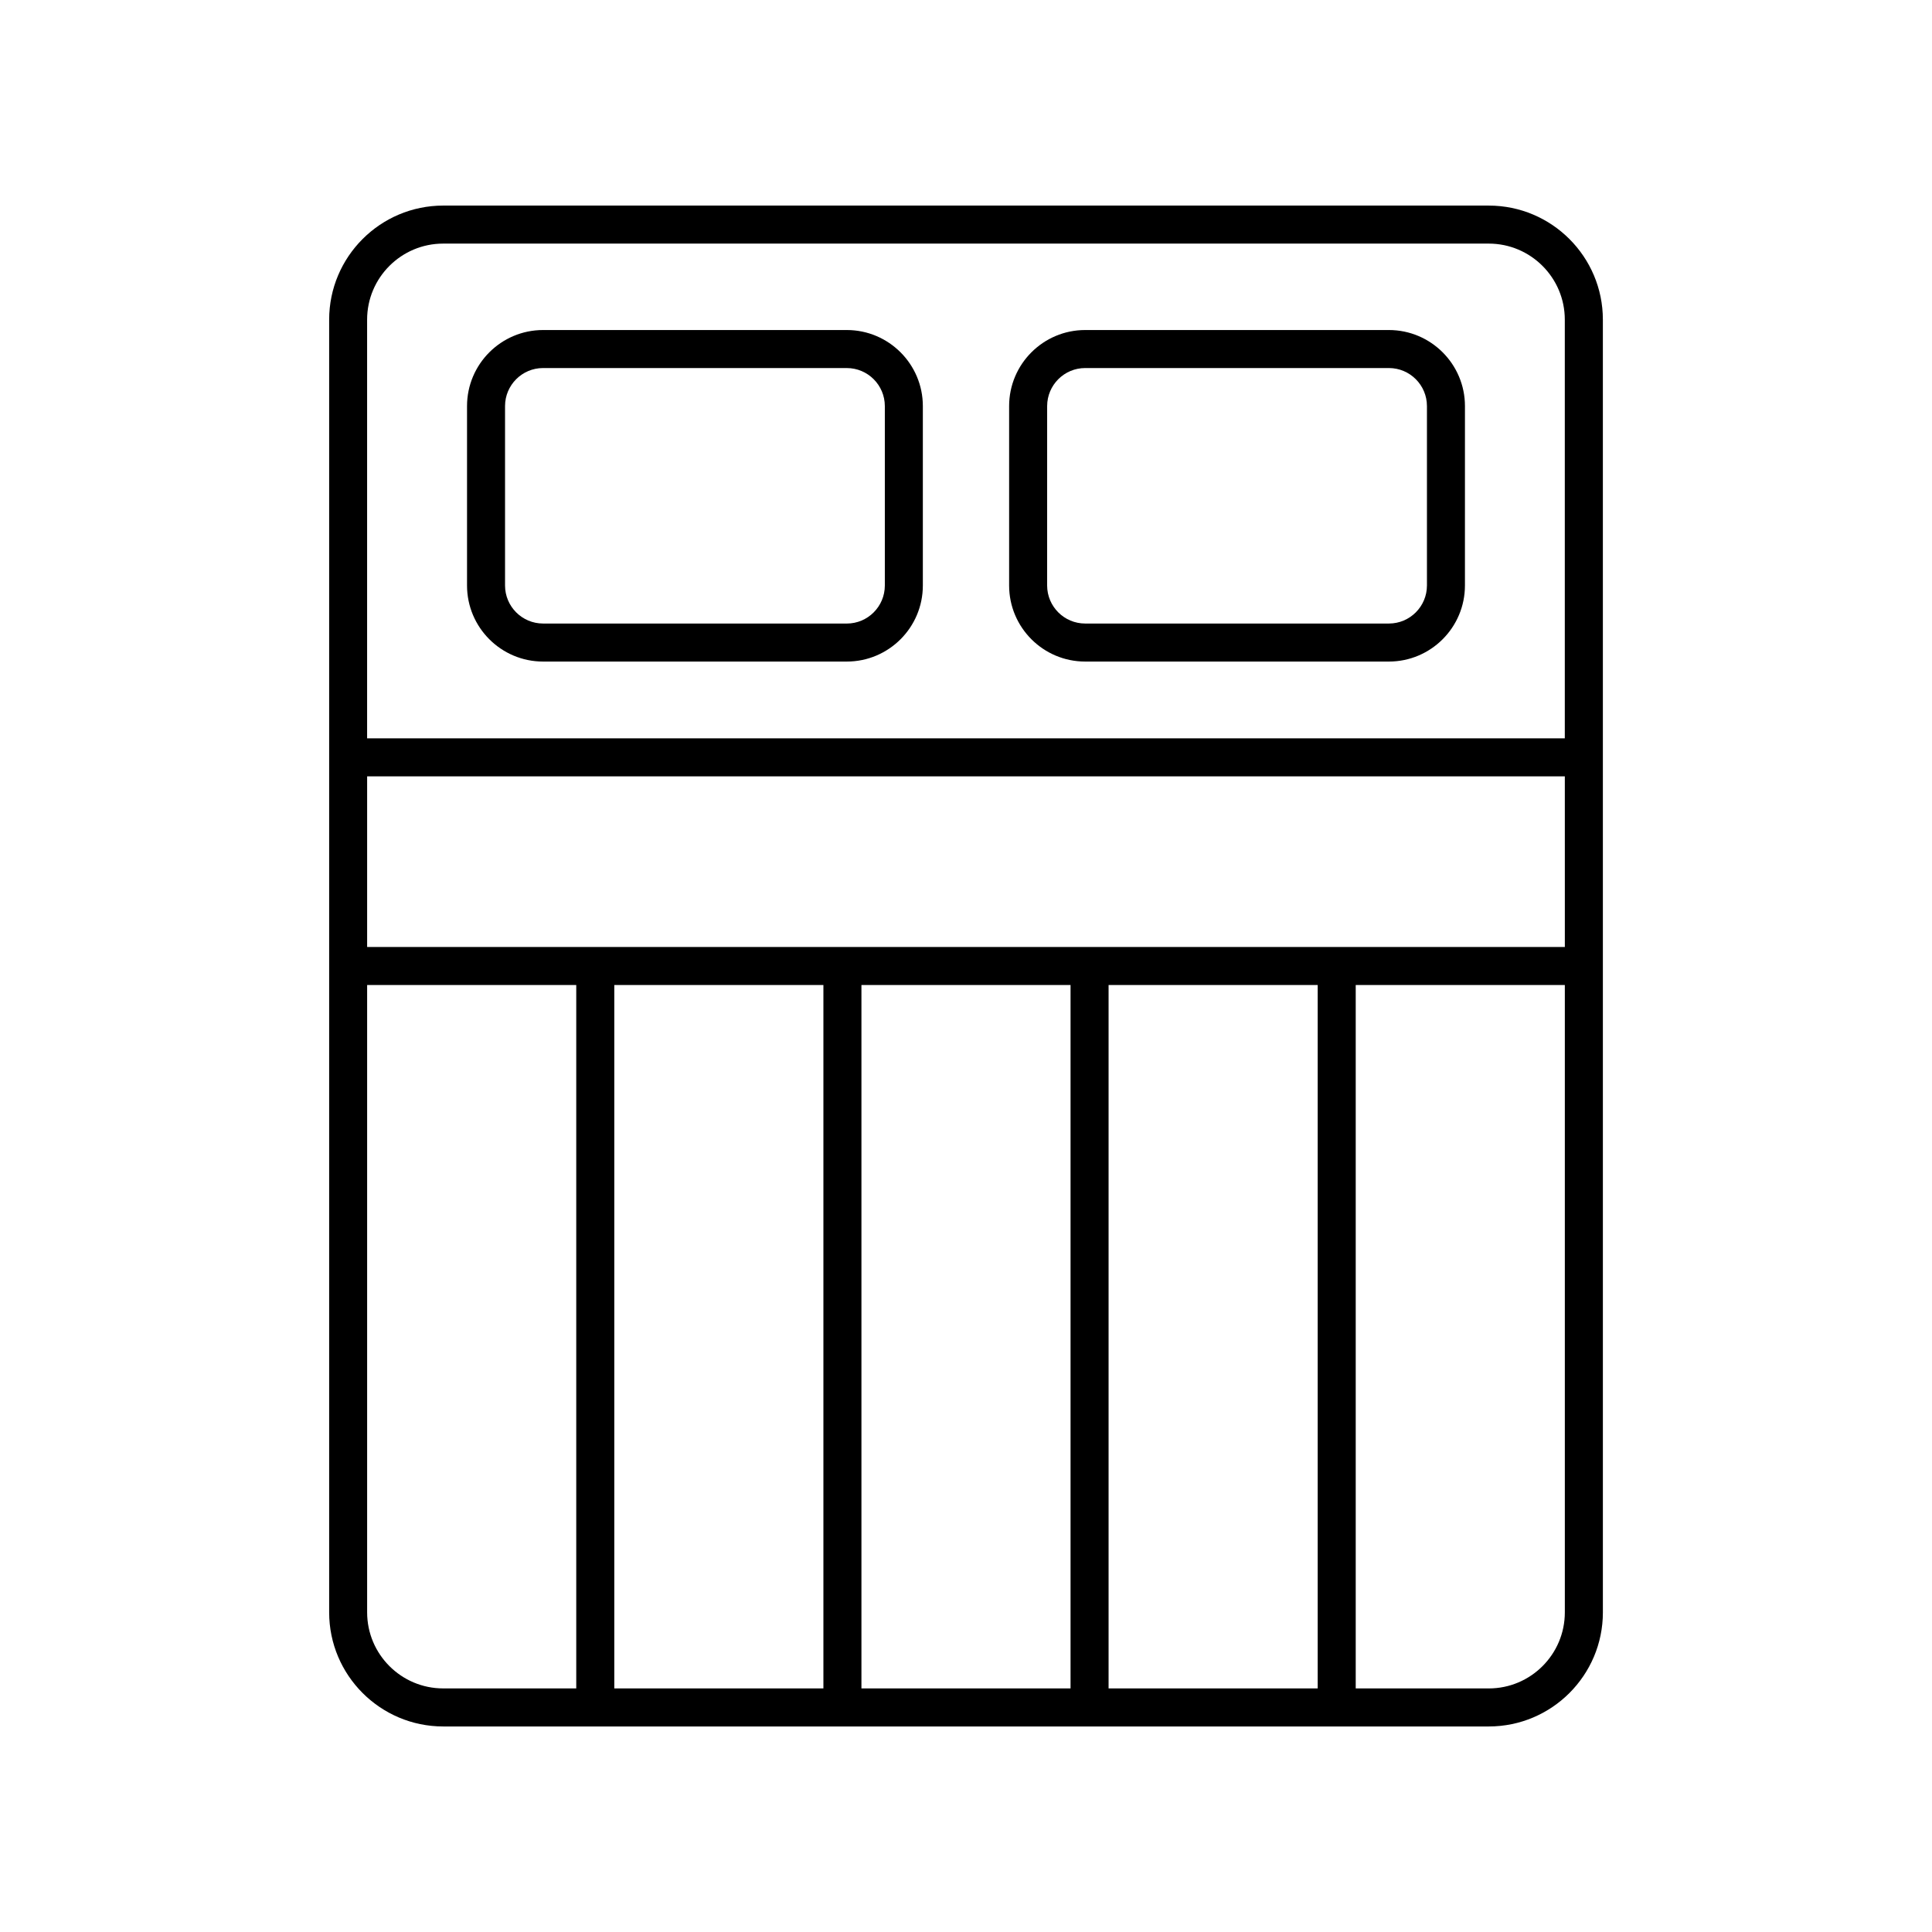 <?xml version="1.0" encoding="UTF-8"?>
<!-- Uploaded to: ICON Repo, www.svgrepo.com, Generator: ICON Repo Mixer Tools -->
<svg fill="#000000" width="800px" height="800px" version="1.1" viewBox="144 144 512 512" xmlns="http://www.w3.org/2000/svg">
 <g>
  <path d="m538.55 198.48h-277.09c-16.668 0-30.23 13.559-30.23 30.23v342.59c0 16.668 13.559 30.23 30.23 30.23h277.09c16.668 0 30.23-13.559 30.23-30.23l-0.004-342.59c0-16.668-13.559-30.227-30.227-30.227zm-176.34 206.56v186.41h-55.418v-186.41zm10.078 0h55.418v186.41h-55.418zm65.496 0h55.418v186.41h-55.418zm-196.49-10.074v-45.23h317.4l0.004 45.23zm20.152-186.41h277.09c11.113 0 20.152 9.039 20.152 20.152v110.95h-317.4v-110.95c0-11.113 9.043-20.152 20.152-20.152zm-20.152 362.74v-166.26h55.418v186.41h-35.266c-11.109 0-20.152-9.039-20.152-20.152zm297.25 20.152h-35.266v-186.41h55.418v166.26c0 11.113-9.043 20.152-20.152 20.152z"/>
  <path d="m287.92 319.32h80.492c11.113 0 20.152-9.039 20.152-20.152v-47.555c0-11.113-9.039-20.152-20.152-20.152h-80.492c-11.113 0-20.152 9.039-20.152 20.152v47.551c0 11.117 9.039 20.156 20.152 20.156zm-10.078-67.707c0-5.555 4.519-10.078 10.078-10.078l80.492 0.004c5.559 0 10.078 4.523 10.078 10.078v47.551c0 5.555-4.519 10.078-10.078 10.078l-80.492-0.004c-5.559 0-10.078-4.523-10.078-10.078z"/>
  <path d="m431.58 319.32h80.492c11.113 0 20.152-9.039 20.152-20.152l0.004-47.555c0-11.113-9.039-20.152-20.152-20.152h-80.496c-11.113 0-20.152 9.039-20.152 20.152v47.551c0 11.117 9.039 20.156 20.152 20.156zm-10.074-67.707c0-5.555 4.519-10.078 10.078-10.078h80.492c5.559 0 10.078 4.523 10.078 10.078v47.551c0 5.555-4.519 10.078-10.078 10.078h-80.496c-5.559 0-10.078-4.523-10.078-10.078z"/>
 </g>
</svg>